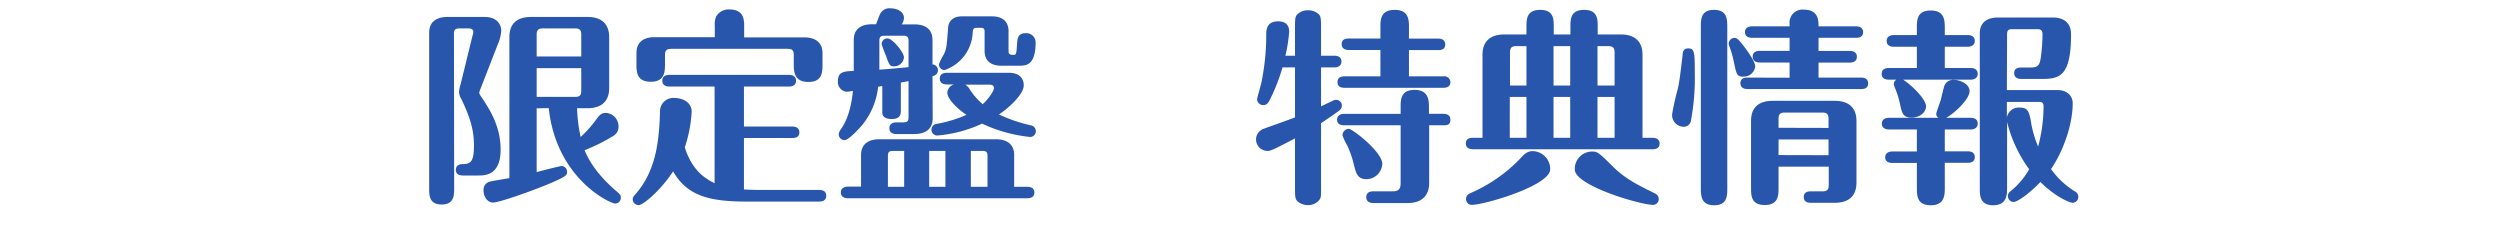<svg id="レイヤー_1" data-name="レイヤー 1" xmlns="http://www.w3.org/2000/svg" viewBox="0 0 600 55"><defs><style>.cls-1{fill:#2956ad;}</style></defs><path class="cls-1" d="M109,45.17c0,1.66,0,3.91-3,3.91s-3-2.2-3-3.91V7.87c0-2.95,2.15-3.8,4.4-3.8h8.9c3.2,0,4,2.05,4,3.3a9.56,9.56,0,0,1-.8,3.2l-4.3,11.05a5.13,5.13,0,0,0-.2.7,5.19,5.19,0,0,0,.6,1.05c2,3,4.55,7,4.55,12.55,0,6.2-3.8,6.2-5.35,6.2H111.1c-.6,0-1.7-.15-1.7-1.35,0-1.39,1.4-1.39,1.7-1.39,1.8,0,2.65-.56,2.65-4.36s-.85-6.65-3-11.2a4,4,0,0,1-.6-1.75,10.66,10.66,0,0,1,.45-2.05L113.4,8.57a3.71,3.71,0,0,0,.2-.9c0-.8-.85-.85-1.15-.85H110.3c-1.1,0-1.35.35-1.35,1.35ZM128.8,26v15.3c.95-.25,5.55-1.45,6-1.45a1.37,1.37,0,0,1,1.3,1.35c0,.85-.1,1.1-4.2,2.86-3.9,1.64-12,4.55-13.6,4.55-1.3,0-2.25-1.41-2.25-2.86a2.05,2.05,0,0,1,1.3-2.1c.6-.2,4.3-.79,4.9-.9V8.87c0-2.65,1.3-4.8,5.2-4.8H141c3.8,0,5.2,2.1,5.2,4.8v12.3c0,2.65-1.35,4.8-5.2,4.8h-2.5a37.58,37.58,0,0,0,.85,6.9A26.08,26.08,0,0,0,142.85,29c1.05-1.4,1.4-1.9,2.6-1.9a3.24,3.24,0,0,1,3,3.3,2.52,2.52,0,0,1-1.3,2.25,43.3,43.3,0,0,1-6.85,3.4c1.8,4.45,5.4,7.9,7.55,9.76,1,.84,1.15,1,1.15,1.65a1.38,1.38,0,0,1-1.3,1.4c-1.3,0-14.2-6-16-22.91Zm0-12.45h10.7V8.22c0-.9-.35-1.4-1.4-1.4h-7.9c-1,0-1.4.5-1.4,1.4Zm10.7,2.8H128.8v6.9h9.3c1.1,0,1.4-.5,1.4-1.4Z"/><path class="cls-1" d="M178.55,45.47c1.1.06,2.3.11,3.35.11h14.7c.55,0,1.7.14,1.7,1.39s-1.1,1.41-1.7,1.41H179.3c-8.7,0-14.35-1.21-17.75-7.26-2.85,4.41-7.15,8.11-8.3,8.11a1.43,1.43,0,0,1-1.4-1.4c0-.45.2-.71.65-1.21,4.75-5.4,5.7-12.2,5.9-19.8a3.21,3.21,0,0,1,3.6-3.3c1.55,0,4,.85,4,3.3a32.32,32.32,0,0,1-1.65,8.55c1.75,5.6,5,7.55,7.15,8.6V20.77H160.65c-.55,0-1.7-.15-1.7-1.4s1.1-1.4,1.7-1.4h28.7c.55,0,1.7.15,1.7,1.4s-1.1,1.4-1.7,1.4h-10.8v9.6h11.6c.55,0,1.7.15,1.7,1.4s-1.1,1.35-1.7,1.35h-11.6Zm-7-39.25a4.71,4.71,0,0,1,.35-2.3,3.44,3.44,0,0,1,3.2-1.65c3.5,0,3.5,2.65,3.5,4v2.7H193c2.55,0,4.4,1.1,4.4,3.8v2.6c0,1.9,0,4.3-3.4,4.3s-3.5-2.5-3.5-4.3V13.17c0-.95-.25-1.45-1.45-1.45H161.1c-1.2,0-1.5.5-1.5,1.45v2.15c0,1.75,0,4.3-3.4,4.3s-3.45-2.35-3.45-4.3v-2.6c0-3,2.2-3.8,4.4-3.8h14.4Z"/><path class="cls-1" d="M223.85,28.37c0,2.95-2.2,3.8-4.4,3.8h-4.3c-.6,0-1.7-.15-1.7-1.4s1.15-1.4,1.7-1.4h1.55c1.1,0,1.35-.3,1.35-1.3v-8.6l-1.85.35v6.85c0,1.1-.45,1.9-2.2,1.9-.9,0-2.25-.25-2.25-1.55V20.67c-.4,0-.55.1-1,.15a17.41,17.41,0,0,1-3.75,9.1c-.8.95-3.3,3.7-4.3,3.7a1.37,1.37,0,0,1-1.4-1.4,2.39,2.39,0,0,1,.55-1.25c.6-.9,2.3-3.4,2.85-9.15-.4.05-1.2.2-1.5.2a2.33,2.33,0,0,1-2.1-2.55c0-2.3,1.5-2.35,3.8-2.45V9.62c0-3,2.2-3.8,4.4-3.8h.95c.25-.6.75-2.05,1.05-2.6A2.47,2.47,0,0,1,213.7,2c1.8,0,3.25.9,3.25,2.3a2.66,2.66,0,0,1-.55,1.55h3c2.55,0,4.4,1,4.4,3.8v5.8a1.39,1.39,0,0,1,1.3,1.4c0,1.05-.85,1.3-1.3,1.45Zm-17.2,8.85c0-2.95,2.2-3.8,4.4-3.8H239c2.55,0,4.4,1.1,4.4,3.8v7.61h3.15c.6,0,1.7.14,1.7,1.39s-1.15,1.36-1.7,1.36l-43.05,0c-.6,0-1.7-.2-1.7-1.4s1.15-1.39,1.7-1.39h3.15Zm4.4-20.5c2.1-.15,3.35-.25,7-.6V9.87c0-1-.25-1.3-1.35-1.3h-4.35c-1.1,0-1.3.35-1.3,1.3Zm3.55-.8c-.9,0-1.15-.1-1.95-2.5a28.28,28.28,0,0,1-1.05-2.8,1.36,1.36,0,0,1,1.4-1.4c1.2,0,3.95,3.35,3.95,4.55A2.35,2.35,0,0,1,214.6,15.92ZM217,36.22H214.4c-1.1,0-1.3.3-1.3,1.3v7.31H217ZM223,44.83h3.9V36.22H223Zm19.15-27.36c3.55,0,3.55,2.65,3.55,3,0,2.1-3.45,5.35-5.95,7a36.87,36.87,0,0,0,7.6,2.6,1.41,1.41,0,0,1,1.25,1.4,1.37,1.37,0,0,1-1.4,1.4,35.52,35.52,0,0,1-11.5-3.2A31.49,31.49,0,0,1,225,32.52a1.38,1.38,0,0,1-1.45-1.4,1.41,1.41,0,0,1,1.3-1.4,31.29,31.29,0,0,0,7.1-2.15c-2.25-1.5-4.6-3.85-4.6-5.35a2.22,2.22,0,0,1,1.6-1.95h-1.7c-.55,0-1.7-.15-1.7-1.4s1.1-1.4,1.7-1.4Zm-.1-5.15c0,.85.7.85,1.2.85.65,0,.7-.3.85-2.75.1-1.1.15-2.45,2-2.45a2.23,2.23,0,0,1,2.45,2.15c0,5.25-2,5.65-3.75,5.65h-4.5c-1.45,0-4-.4-4-3.6V7.57c0-.3,0-.9-.85-.9h-1.1c-.8,0-.85.55-.9,1.15a10,10,0,0,1-6.75,9,1.36,1.36,0,0,1-1.35-1.4,12,12,0,0,1,1.2-2.4c.65-1.45.65-1.95,1-6.35,0-.55.3-2.75,3.35-2.75h7.15c1.4,0,4,.4,4,3.6Zm-10.4,8a2.75,2.75,0,0,1,.95.9,16.48,16.48,0,0,0,3.25,3.8c1.6-1.5,2.7-3.3,2.7-3.85,0-.85-.8-.85-1.1-.85ZM233,44.83h4V37.52c0-1-.2-1.3-1.35-1.3H233Z"/><path class="cls-1" d="M317.05,45.33c0,1.84,0,2.09-.45,2.7a3.45,3.45,0,0,1-2.65,1.2,3.83,3.83,0,0,1-2.35-.75c-.7-.56-.8-1-.8-3.15V33.22c-5.2,2.7-5.8,3-6.6,3a2.76,2.76,0,0,1-2.75-2.85,2.73,2.73,0,0,1,1.95-2.5c1.15-.45,6.35-2.25,7.4-2.7v-12h-3a44.85,44.85,0,0,1-3.05,7.8c-.4.8-.75,1.25-1.55,1.25a1.45,1.45,0,0,1-1.5-1.4c0-.25.85-3.2,1-3.85a56.81,56.81,0,0,0,1.2-12c.05-1.5.6-2.85,2.85-2.85,1.4,0,2.65.55,2.65,2.5a36,36,0,0,1-.9,5.75h2.3V6.37c0-1.75.05-2.25.4-2.75a3.47,3.47,0,0,1,2.7-1.15,3.7,3.7,0,0,1,2.3.7c.75.55.85,1,.85,3.2v7h3.2c.55,0,1.7.15,1.7,1.4s-1.2,1.4-1.7,1.4h-3.2v9.35c.45-.2,2.5-1.2,2.95-1.4a1.38,1.38,0,0,1,.65-.15,1.36,1.36,0,0,1,1.4,1.4,1.44,1.44,0,0,1-.55,1.1c-.3.25-2.05,1.5-4.45,3.1Zm5.55-15.26c-.65,0-1.7-.15-1.7-1.35s1.1-1.4,1.7-1.4h13.55V25.77c0-1.8,0-4.2,3.35-4.2s3.45,2.5,3.45,4.2v1.55h3.5c.55,0,1.65.15,1.65,1.4s-.8,1.35-1.65,1.35H343V43.92c0,2.61-1.35,4.81-5.2,4.81H329.6c-.6,0-1.7-.2-1.7-1.4,0-1.41,1.35-1.41,1.7-1.41h4.6c1.6,0,1.95-.7,1.95-2V30.07Zm8.7-11.75V12h-7.6c-.55,0-1.7-.15-1.7-1.4s1.1-1.35,1.7-1.35h7.6V6.62c0-1.9,0-4.25,3.45-4.25s3.4,2.6,3.4,4.25V9.27h7c.55,0,1.7.1,1.7,1.4s-1.1,1.35-1.7,1.35h-7v6.3h8.3a1.44,1.44,0,0,1,1.65,1.4c0,1.2-1.1,1.35-1.65,1.35H322.7c-.6,0-1.7-.1-1.7-1.35s1.05-1.4,1.7-1.4Zm-7.6,12.6c.9,0,8.05,5.55,8.05,8.4A3.84,3.84,0,0,1,328,43c-2.25,0-2.55-1.39-3.15-3.8a22.45,22.45,0,0,0-1.5-4.25,14,14,0,0,1-1.15-2.45A1.56,1.56,0,0,1,323.7,30.92Z"/><path class="cls-1" d="M355.8,33.07v-20c0-2.65,1.4-4.8,5.2-4.8h5.35V6.57c0-1.95,0-4.2,3.3-4.2s3.25,2.3,3.25,4.2v1.7h4V6.57c0-1.95,0-4.2,3.3-4.2s3.25,2.35,3.25,4.2v1.7H389c3.85,0,5.2,2.2,5.2,4.8v20h2.4c.55,0,1.7.15,1.7,1.4s-1.1,1.35-1.7,1.35h-43.1c-.55,0-1.7-.15-1.7-1.4s1.1-1.35,1.7-1.35Zm-2.55,16.1a1.39,1.39,0,0,1-1.4-1.39c0-1,.7-1.25,1.35-1.56a36.93,36.93,0,0,0,11.45-7.95c1.05-1.15,1.8-2,3.2-2a4.3,4.3,0,0,1,4.2,4.35C372.05,44.58,356.15,49.17,353.25,49.17Zm13.1-28.65V11.07h-2.5c-1.15,0-1.45.55-1.45,1.45v8Zm0,12.55v-9.8h-4v9.8Zm10.5-12.55V11.07h-4v9.45Zm0,12.55v-9.8h-4v9.8Zm5.2,3.3c1.35,0,1.5.1,5.3,3.85,2.7,2.61,5.55,4.11,9.85,6.2a1.52,1.52,0,0,1,.9,1.41,1.37,1.37,0,0,1-1.35,1.34c-3,0-18.8-4.59-18.8-8.5A4.15,4.15,0,0,1,382.05,36.37Zm5.45-15.85v-8c0-.9-.3-1.45-1.45-1.45H383.4v9.45Zm-4.1,2.75v9.8h4.1v-9.8Z"/><path class="cls-1" d="M401.3,27.47a63,63,0,0,1,1.4-6.25c.25-1.2.45-2.2,1.15-8.25,0-.4.15-1.35,1.3-1.35,1.5,0,1.6.7,1.6,6a54.6,54.6,0,0,1-.9,11.2,1.73,1.73,0,0,1-1.7,1.6A2.81,2.81,0,0,1,401.3,27.47ZM414.55,45c0,2,0,4.26-3.15,4.26S408.2,47,408.2,45V6.57c0-1.95,0-4.2,3.15-4.2s3.2,2.2,3.2,4.2Zm3.85-26.6c-1.55,0-1.65-.55-2.3-3.65A22.3,22.3,0,0,0,415,11a1.49,1.49,0,0,1-.1-.6,1.38,1.38,0,0,1,1.4-1.3c.5,0,.8.2,1.95,1.65,1,1.25,3,4,3,5.2A2.73,2.73,0,0,1,418.4,18.37Zm11.1.25V15h-7.15c-.5,0-1.7-.1-1.7-1.4s1.15-1.4,1.7-1.4h7.15V9.07h-9c-.5,0-1.7-.1-1.7-1.35s1.15-1.4,1.7-1.4h9V5.77A3.12,3.12,0,0,1,433,2.32c3.45,0,3.45,2.7,3.45,4h9c.55,0,1.7.15,1.7,1.4s-1.1,1.35-1.7,1.35h-9v3.15h7.5c.55,0,1.7.15,1.7,1.4s-1.1,1.4-1.7,1.4h-7.5v3.6h10.2c.55,0,1.7.1,1.7,1.4s-1.15,1.35-1.7,1.35H419.4c-.5,0-1.7-.1-1.7-1.4s1.15-1.35,1.7-1.35ZM426.85,40V45c0,1.85,0,4.2-3.3,4.2s-3.3-2.26-3.3-4.2v-16c0-2.65,1.3-4.8,5.2-4.8h14.9c3.8,0,5.2,2.1,5.2,4.8V43.88c0,2.65-1.35,4.79-5.2,4.79H434.6c-.55,0-1.7-.09-1.7-1.39s1.2-1.36,1.7-1.36h2.85c1.15,0,1.45-.54,1.45-1.5V40Zm12-9.3V28.52c0-1-.3-1.5-1.45-1.5H428.3c-1.2,0-1.45.55-1.45,1.5v2.15Zm0,6.55V33.47h-12v3.75Z"/><path class="cls-1" d="M453.3,19.12c-.6,0-1.7-.15-1.7-1.4s1.15-1.4,1.7-1.4h6.75v-5.1H454.5c-.65,0-1.7-.2-1.7-1.4s1.1-1.4,1.7-1.4h5.55V6.77c0-1.95,0-4.25,3.3-4.25s3.4,2.25,3.4,4.25V8.42h5.5c.65,0,1.7.2,1.7,1.4s-1.15,1.4-1.7,1.4h-5.5v5.1H473c.6,0,1.65.2,1.65,1.4s-1.1,1.4-1.65,1.4H456.75c2.1,1.35,5.5,4.7,5.5,6.4,0,1.4-1.45,2.7-3.45,2.7s-2.3-.9-2.8-3.25a19.8,19.8,0,0,0-1.1-3.6,5.57,5.57,0,0,1-.4-1.2,1.42,1.42,0,0,1,.6-1.05Zm13.45,17.2h5.5c.65,0,1.7.15,1.7,1.4s-1.15,1.35-1.7,1.35h-5.5V45c0,1.75,0,4.26-3.35,4.26s-3.35-2.31-3.35-4.26v-5.9h-5.9c-.6,0-1.7-.15-1.7-1.35s1.15-1.4,1.7-1.4h5.9V31.07h-6.7c-.6,0-1.7-.2-1.7-1.4s1.15-1.4,1.7-1.4h11.9a1,1,0,0,1-.55-.95c0-.35.9-2.75,1.05-3.2.15-.6.65-2.75.9-3.55a2.3,2.3,0,0,1,2.35-1.4c1.35,0,3.7.95,3.7,2.7s-3.1,4.95-5.6,6.4H473c.6,0,1.65.2,1.65,1.4s-1.1,1.4-1.65,1.4h-6.25Zm14.9-14.7h12.2c2.25,0,3.6,1.4,3.6,3.15,0,5.05-2.2,11.4-5.2,15.8a19.41,19.41,0,0,0,5.7,5.35,1.45,1.45,0,0,1,.85,1.31,1.42,1.42,0,0,1-1.35,1.44c-.85,0-4.5-1.7-7.75-5-2.5,2.66-5.5,4.81-6.45,4.81a1.4,1.4,0,0,1-1.35-1.41,1.35,1.35,0,0,1,.6-1.15A18.56,18.56,0,0,0,487,40.62a32.39,32.39,0,0,1-5.3-11.35V45c0,1.7,0,4.26-3.35,4.26s-3.2-2.65-3.2-4.26V8c0-2.7,1.85-3.8,4.4-3.8h12.95c.95,0,4.55,0,4.55,4.05,0,10.05-2.75,10.7-7,10.7h-4.95c-.55,0-1.7-.15-1.7-1.4s1.1-1.35,1.7-1.35h2.35c1.8,0,2.1-.75,2.35-2.45a43.12,43.12,0,0,0,.4-5.5c0-1.25-.75-1.25-1.4-1.25H483c-1.1,0-1.3.35-1.3,1.3Zm0,6.55a2.91,2.91,0,0,1,3.1-2.35c1.85,0,2.25.8,2.7,3.55a26.22,26.22,0,0,0,1.7,5.8,37.31,37.31,0,0,0,1.3-9.7c0-.7-.3-1-1-1h-7.8Z"/></svg>